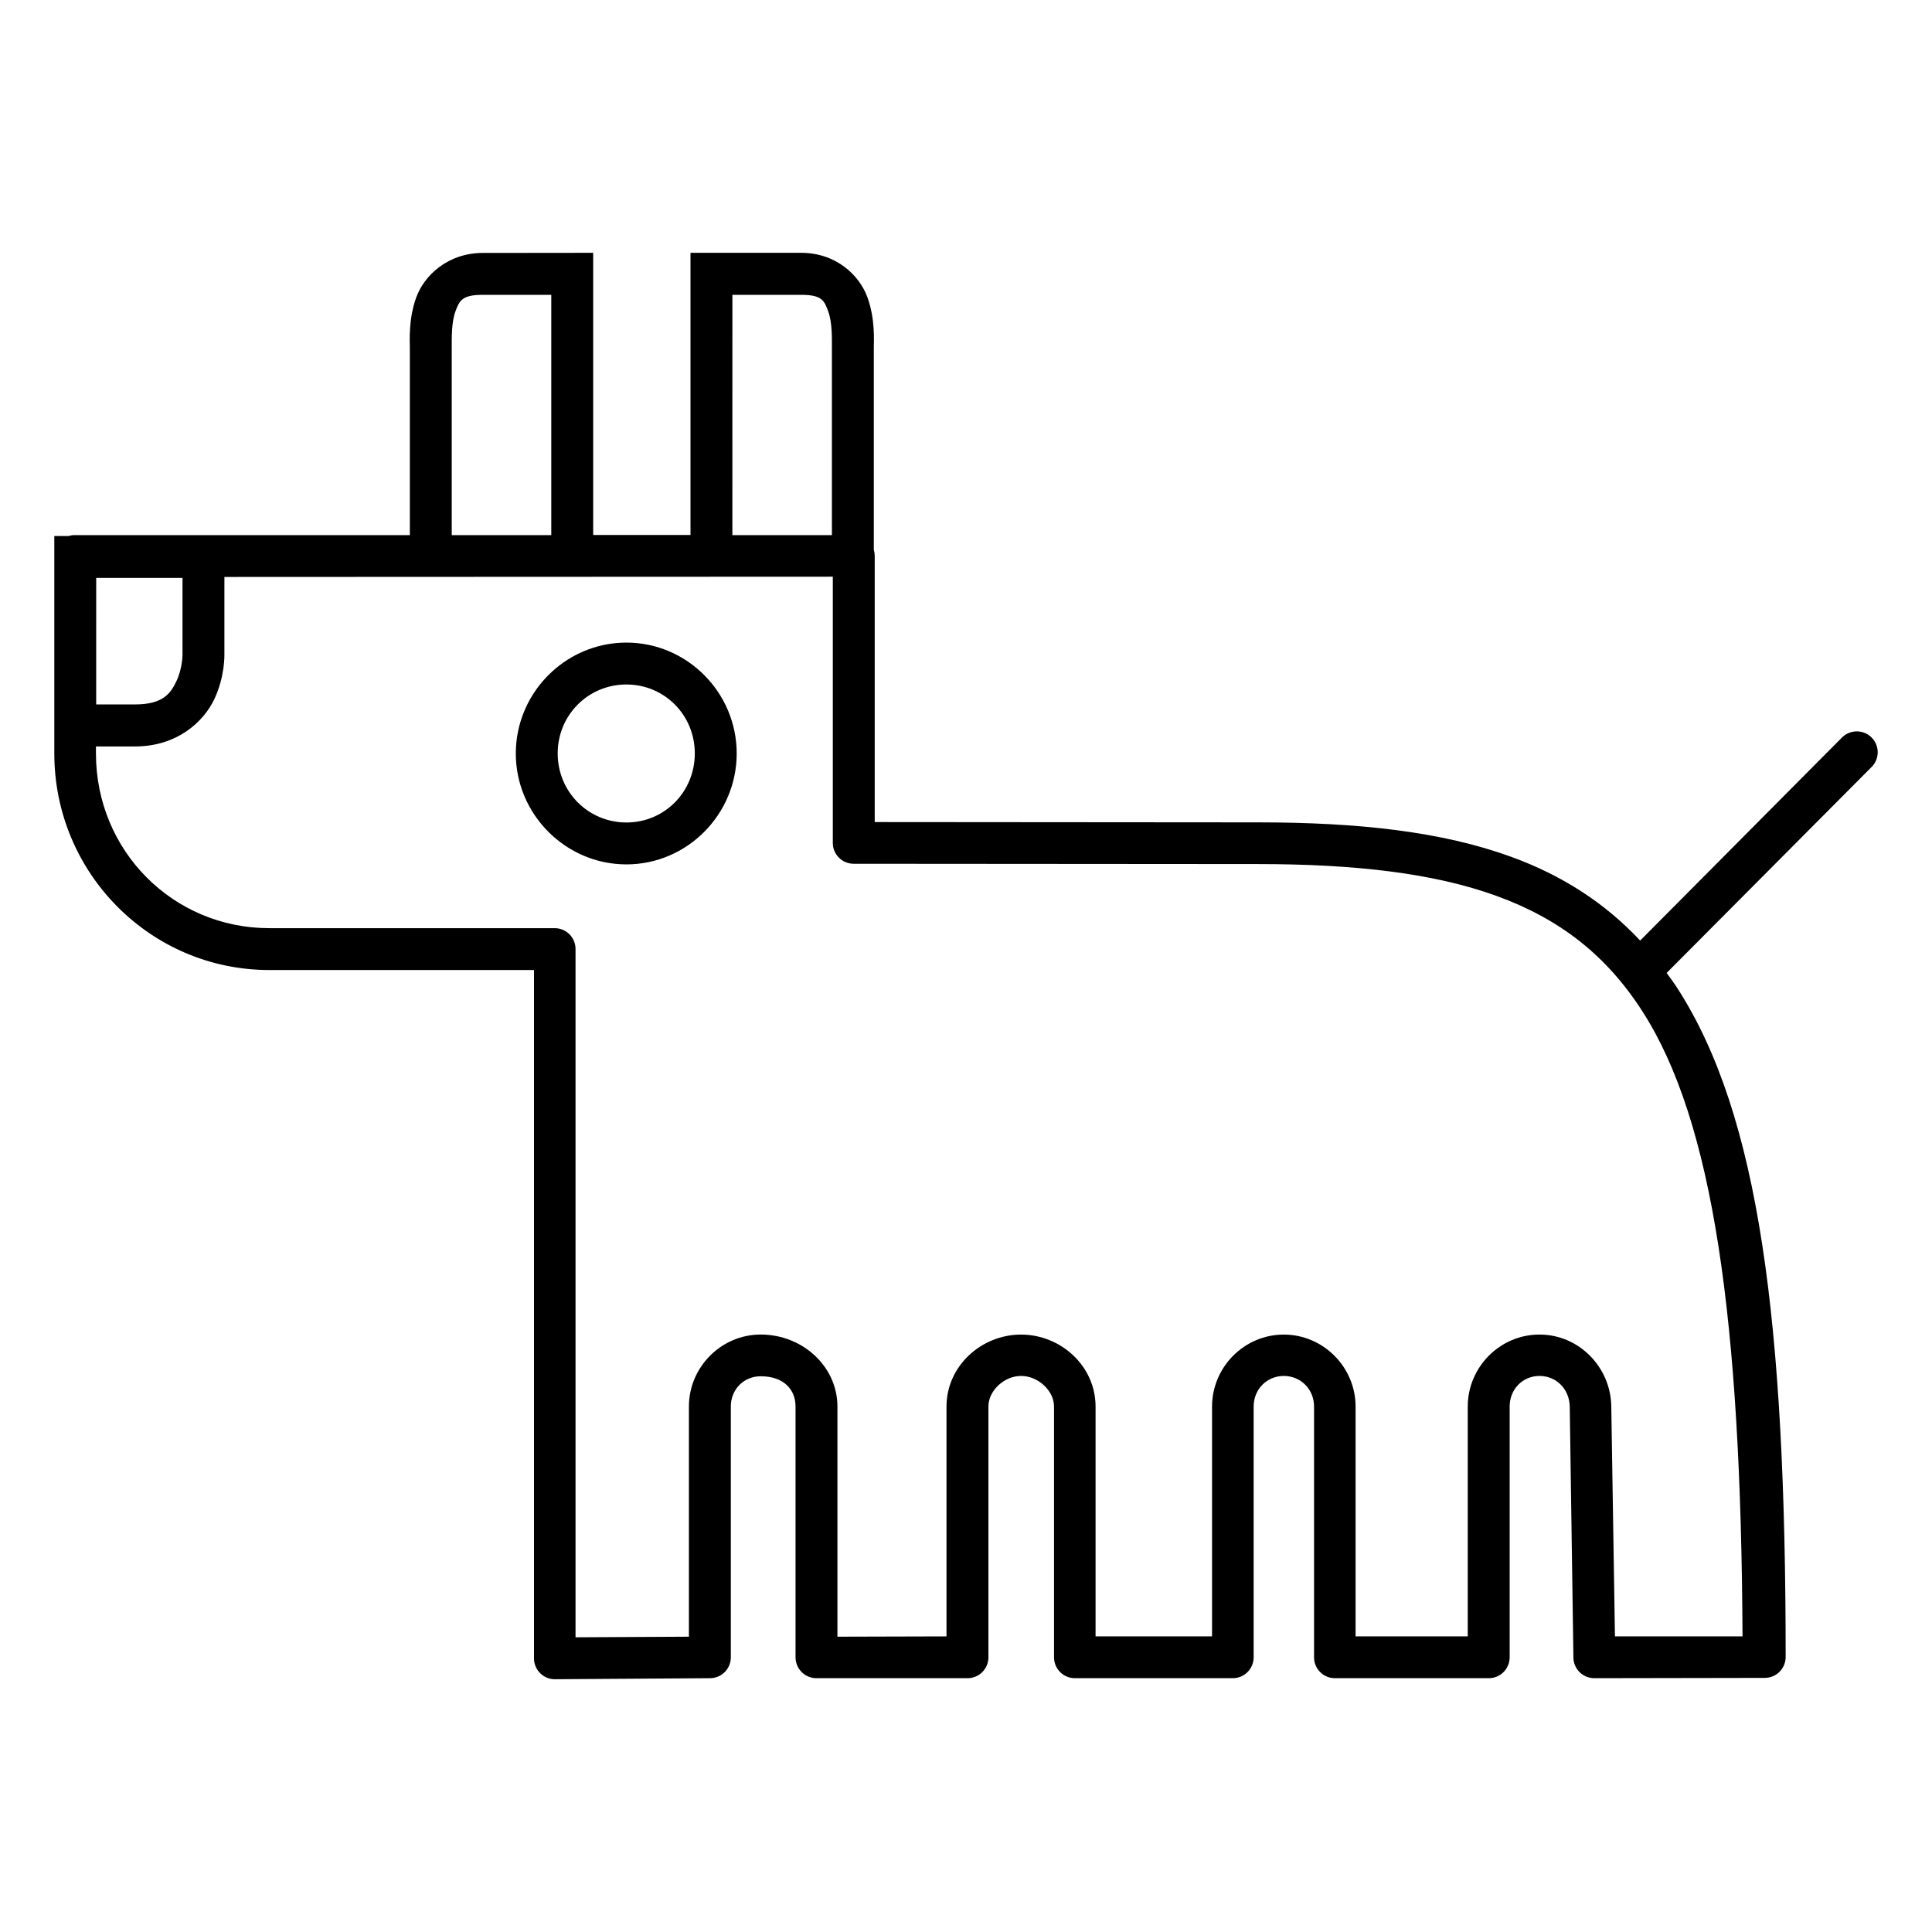 <?xml version="1.0" encoding="UTF-8"?>
<!-- Uploaded to: ICON Repo, www.svgrepo.com, Generator: ICON Repo Mixer Tools -->
<svg fill="#000000" width="800px" height="800px" version="1.1" viewBox="144 144 512 512" xmlns="http://www.w3.org/2000/svg">
 <path d="m271.97 211.03c-9.277 0-15.531 5.953-17.648 11.75-2.117 5.797-1.707 11.547-1.707 13.457v49.574h-88.734c-0.168-0.008-0.332-0.008-0.5 0-0.387 0.039-0.77 0.117-1.145 0.238h-3.844v57.621c0 31.645 25.461 57.395 56.984 57.395h70.137v182.4-0.004c-0.008 1.477 0.578 2.891 1.621 3.934 1.039 1.043 2.457 1.625 3.93 1.617l41.062-0.277c1.477 0.008 2.891-0.574 3.934-1.617 1.043-1.043 1.625-2.457 1.617-3.934v-66.445c0-4.559 3.441-8.016 7.926-8.016 5.938 0 9.223 3.383 9.223 8.016v66.445h0.004c-0.004 1.477 0.578 2.891 1.621 3.934s2.457 1.625 3.93 1.617h40.004c1.477 0.008 2.891-0.574 3.934-1.617 1.043-1.043 1.625-2.457 1.621-3.934v-66.445c0-4.203 4.176-8.102 8.66-8.102 4.488 0 8.727 3.894 8.727 8.102v66.445c-0.004 1.477 0.578 2.891 1.621 3.934 1.043 1.043 2.457 1.625 3.93 1.617h41.887c3.035-0.035 5.477-2.512 5.465-5.551v-66.445c0-4.559 3.504-8.102 7.992-8.102s8.016 3.535 8.016 8.102v66.445h-0.004c-0.012 3.039 2.43 5.516 5.465 5.551h40.828c1.473 0.008 2.887-0.574 3.93-1.617s1.625-2.457 1.621-3.934v-66.445c0-4.559 3.418-8.102 7.906-8.102s7.941 3.504 8.016 8.164l0.973 66.465-0.004 0.004c0.035 3.039 2.516 5.477 5.551 5.465l45.145-0.078c3.039 0.012 5.516-2.426 5.555-5.465 0-88.773-6.977-143.54-28.645-177.23-0.922-1.434-1.918-2.773-2.894-4.125l54.238-54.5c1.723-1.66 2.18-4.238 1.141-6.391-1.043-2.152-3.348-3.391-5.719-3.07-1.242 0.164-2.391 0.742-3.262 1.641l-53.418 53.742c-9.375-10.012-20.723-17.285-34.086-22.164-18.477-6.742-40.656-9.16-67.285-9.16l-101.48-0.078v-70.633l-0.004 0.004c-0.004-0.523-0.086-1.039-0.234-1.535v-53.484c0-1.906 0.41-7.66-1.707-13.457-2.117-5.801-8.281-11.754-17.562-11.754h-29.312v74.781h-25.789v-74.781zm0 11.102h18.125v63.68h-26.379v-49.574c0-2.746-0.086-6.801 0.973-9.699 1.059-2.891 1.75-4.406 7.281-4.406zm66.121 0h18.211c5.531 0 6.137 1.512 7.191 4.406 1.059 2.894 0.973 6.953 0.973 9.699v49.574h-26.379zm26.613 74.695v70.527h-0.004c-0.004 1.477 0.578 2.891 1.621 3.934 1.043 1.039 2.457 1.625 3.93 1.617l107.03 0.078c25.949 0 46.863 2.441 63.441 8.488 16.578 6.051 28.918 15.586 38.535 30.543 18.742 29.145 26.137 81.508 26.527 165.64h-33.805l-0.973-60.98c-0.16-10.367-8.566-19.008-19.031-19.008-10.465 0-19.008 8.625-19.008 19.094v60.891l-29.723 0.008v-60.891c0-10.473-8.566-19.094-19.031-19.094s-19.008 8.625-19.008 19.094v60.891h-30.867v-60.891c0-10.828-9.281-19.094-19.742-19.094-10.465 0-19.766 8.27-19.766 19.094v60.891l-28.902 0.078v-60.98c0-10.645-9.246-19.094-20.328-19.094-10.465 0-19.031 8.625-19.031 19.094v60.98l-30.047 0.16v-182.38l0.004-0.004c0.008-3.035-2.43-5.508-5.465-5.543h-75.688c-25.555 0-45.945-20.551-45.945-46.289v-1.867h10.367c11.168 0 18.234-6.574 21.062-12.66 2.789-6.008 2.617-11.688 2.613-11.836v-20.422zm-195.21 0.316h22.871v20.316s0.02 3.543-1.555 6.934c-1.574 3.387-3.613 6.285-11.016 6.285l-10.305 0.004zm140.51 17.152c-14.086 0-25.957 10.133-28.707 23.48-0.395 1.902-0.605 3.879-0.605 5.898 0 16.137 13.215 29.398 29.312 29.398 16.098 0 29.227-13.262 29.227-29.398s-13.129-29.379-29.227-29.379zm0 11.102c10.09 0 18.125 8.082 18.125 18.273 0 10.191-8.035 18.297-18.125 18.297-10.09 0-18.211-8.105-18.211-18.297 0-1.273 0.125-2.519 0.367-3.715 1.691-8.379 9.016-14.559 17.844-14.559z"/>
</svg>